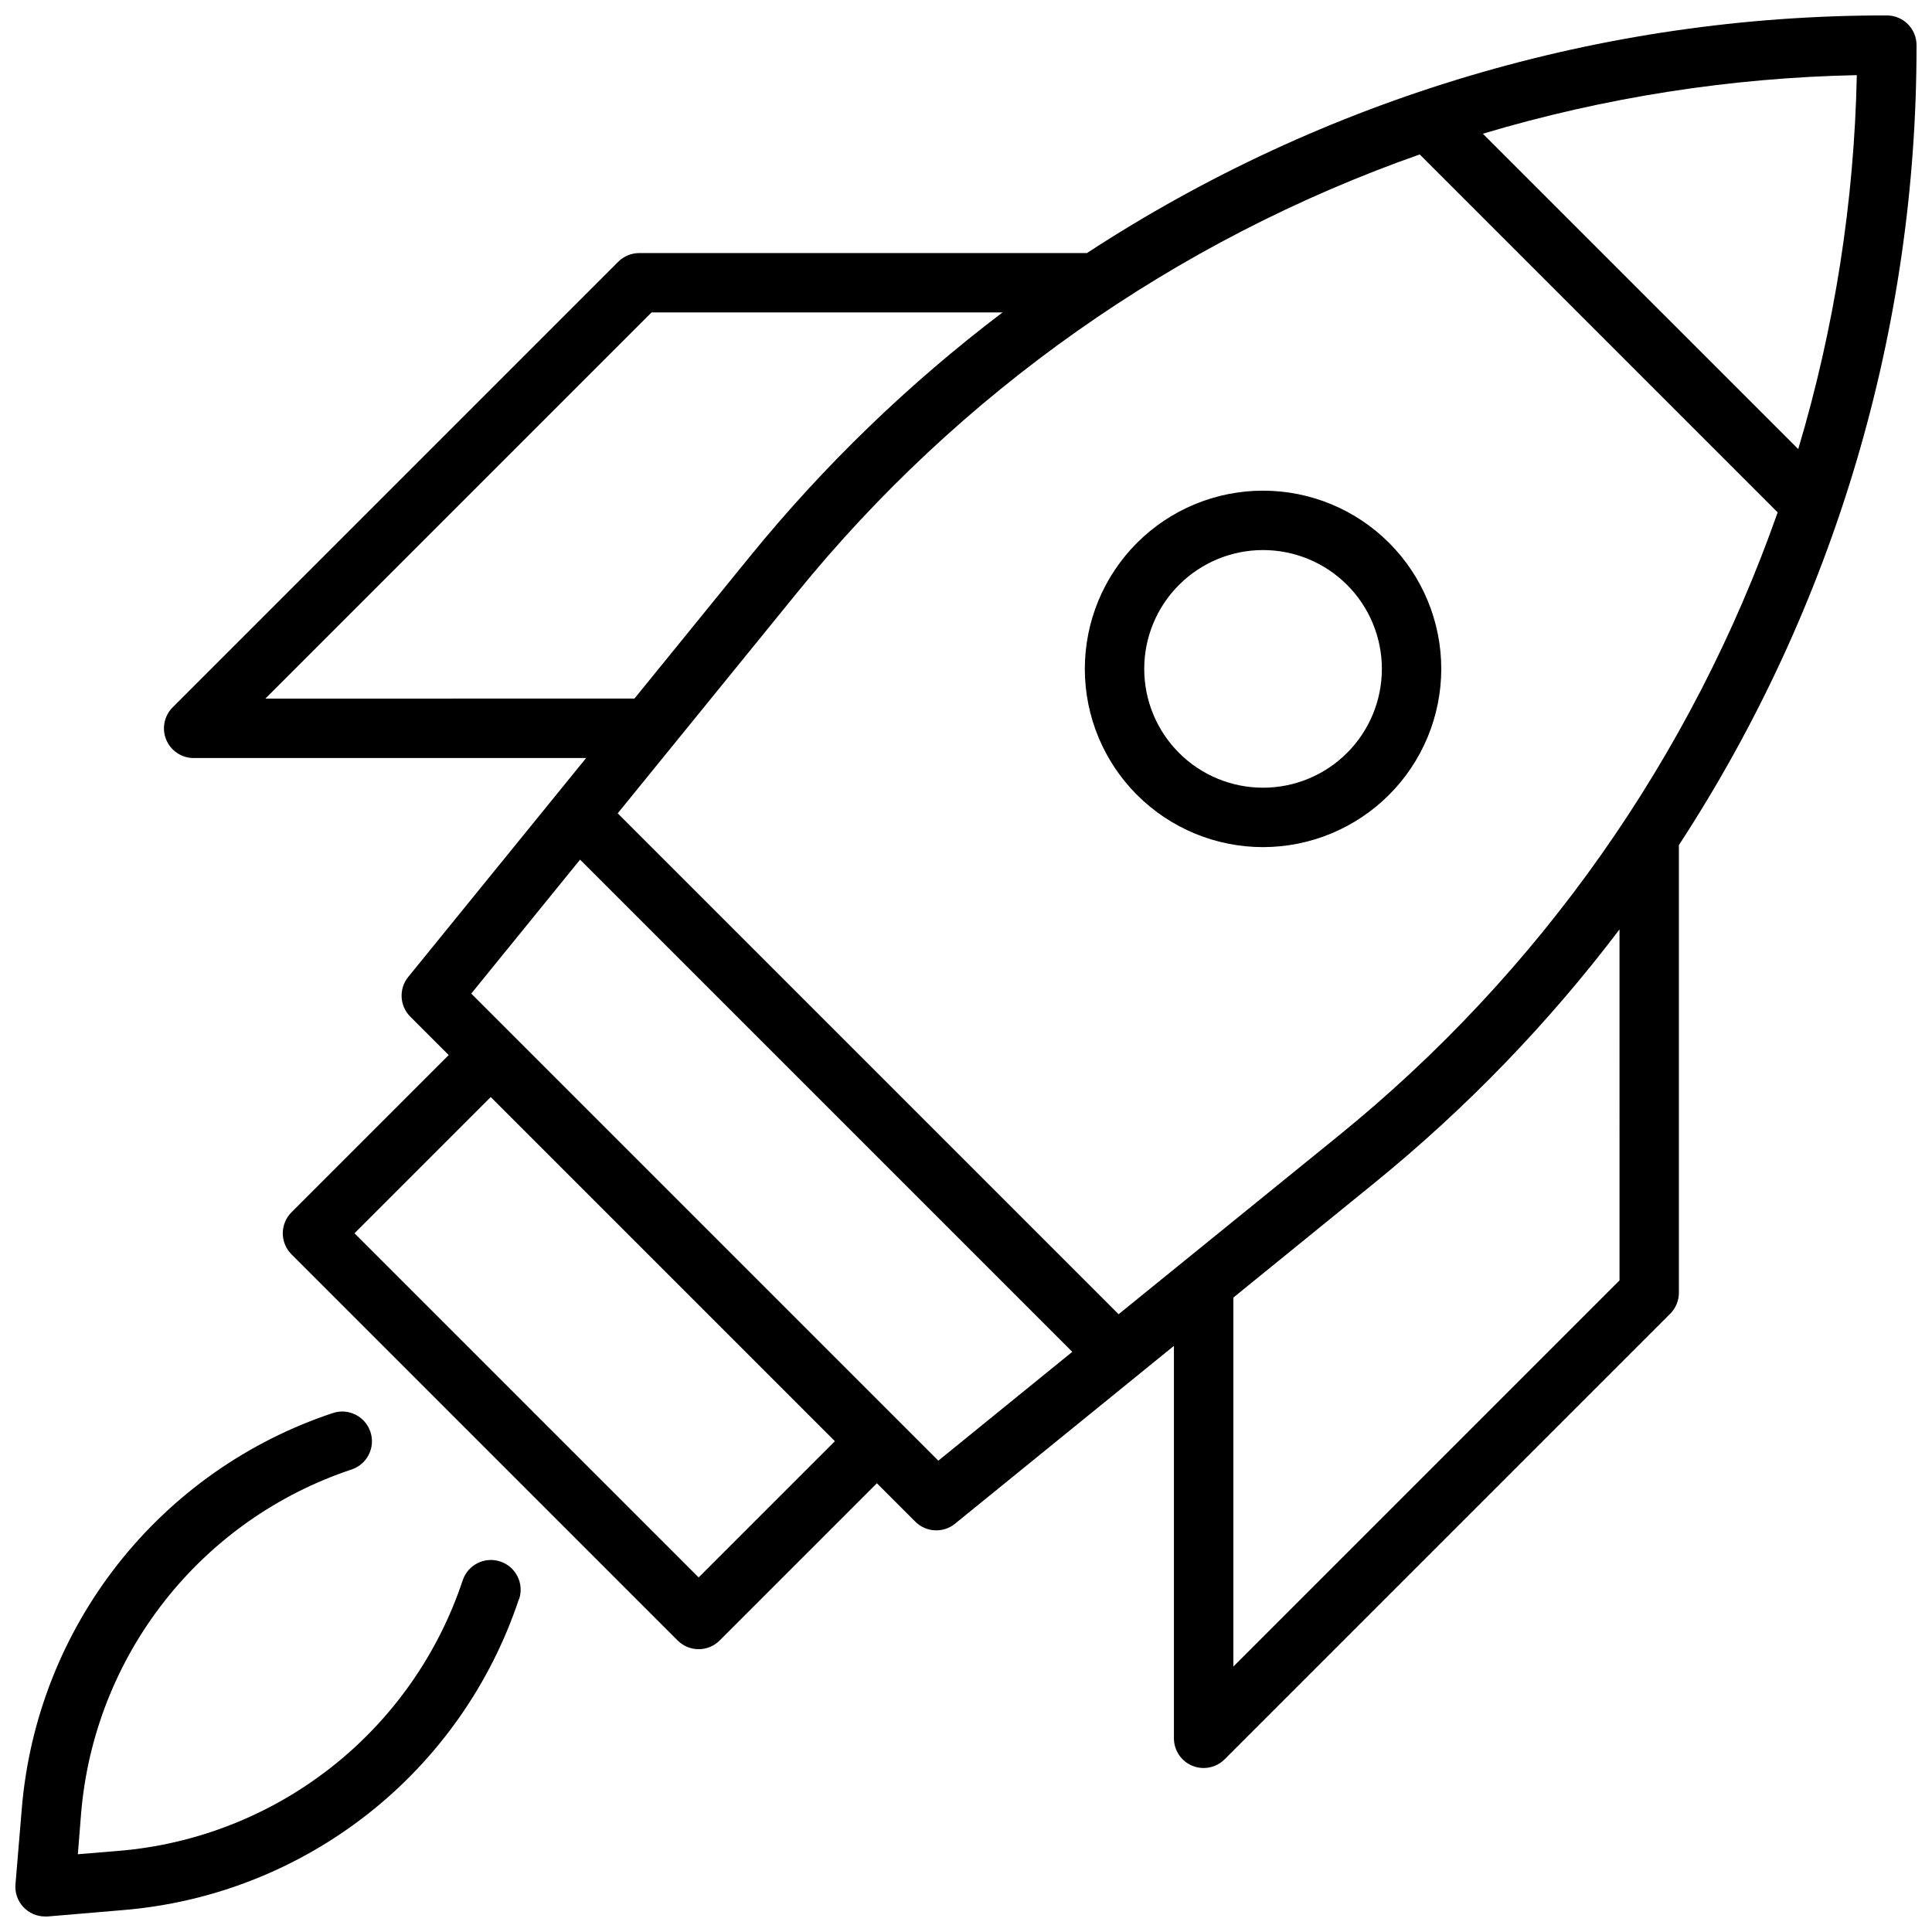 <?xml version="1.0" encoding="UTF-8"?>
<!-- Uploaded to: ICON Repo, www.iconrepo.com, Generator: ICON Repo Mixer Tools -->
<svg width="800px" height="800px" version="1.1" viewBox="144 144 512 512" xmlns="http://www.w3.org/2000/svg">
 <defs>
  <clipPath id="a">
   <path d="m148.09 148.09h503.81v503.81h-503.81z"/>
  </clipPath>
 </defs>
 <g clip-path="url(#a)">
  <path d="m651.9 155.96c0-2.086-0.828-4.09-2.305-5.566-1.477-1.477-3.481-2.305-5.566-2.305-75.281-0.086-148.95 21.801-211.98 62.977h-118.65c-2.086 0-4.09 0.828-5.566 2.305l-118.08 118.08h0.004c-2.254 2.25-2.926 5.637-1.707 8.578s4.086 4.859 7.269 4.859h104.01l-47.137 58.008c-2.547 3.133-2.312 7.68 0.543 10.535l10.176 10.176-41.664 41.668c-3.074 3.074-3.074 8.059 0 11.133l102.34 102.34c3.074 3.07 8.055 3.07 11.129 0l41.668-41.668 10.18 10.18c2.852 2.848 7.394 3.082 10.523 0.543l58.016-47.133v104c0 3.184 1.918 6.055 4.859 7.273 0.953 0.398 1.98 0.602 3.016 0.598 2.086 0 4.086-0.828 5.562-2.305l118.08-118.08c1.477-1.477 2.305-3.477 2.305-5.566v-118.64c41.176-63.031 63.062-136.7 62.977-211.99zm-211.46 336.32-132.74-132.74 47.23-58.102c43.266-53.383 100.49-93.715 165.31-116.51l94.859 94.859c-22.793 64.824-63.121 122.05-116.51 165.31zm180.11-229.27-83.578-83.574c32.184-9.613 65.52-14.836 99.102-15.523-0.691 33.582-5.91 66.914-15.523 99.098zm-406.22 66.125 102.34-102.34h93.016c-24.828 18.82-47.316 40.543-66.98 64.711l-30.574 37.625zm114.82 232.9-91.203-91.203 36.102-36.102 91.203 91.203zm63.52-30.945-123.78-123.78 28.836-35.496 130.44 130.44zm180.52-47.773-102.34 102.34v-97.785l37.629-30.574c24.164-19.668 45.891-42.156 64.707-66.992zm-291.67 84.465c-7.481 22.5-21.406 42.305-40.051 56.953-18.641 14.648-41.176 23.5-64.805 25.453l-20.039 1.699c-0.219 0.012-0.438 0.012-0.656 0-2.207 0.008-4.312-0.91-5.809-2.531s-2.246-3.793-2.062-5.992l1.676-20.043c1.953-23.633 10.805-46.168 25.461-64.809s34.465-32.566 56.969-40.039c4.129-1.375 8.59 0.859 9.965 4.992 1.375 4.129-0.859 8.59-4.992 9.965-19.566 6.508-36.793 18.621-49.535 34.836-12.746 16.211-20.449 35.809-22.152 56.359l-0.859 10.77 10.77-0.891v0.004c20.559-1.699 40.164-9.402 56.379-22.148 16.219-12.746 28.332-29.977 34.84-49.551 1.375-4.133 5.836-6.367 9.969-4.992 4.129 1.375 6.363 5.836 4.988 9.965zm244.43-246.52c0-12.527-4.973-24.539-13.832-33.398-8.859-8.855-20.871-13.832-33.398-13.832s-24.539 4.977-33.398 13.832c-8.859 8.859-13.832 20.871-13.832 33.398s4.973 24.543 13.832 33.398c8.859 8.859 20.871 13.836 33.398 13.836 12.523-0.016 24.531-4.992 33.383-13.848 8.855-8.855 13.836-20.863 13.848-33.387zm-47.23 31.488c-8.352 0-16.359-3.316-22.266-9.223s-9.223-13.914-9.223-22.266c0-8.352 3.316-16.359 9.223-22.266 5.906-5.902 13.914-9.223 22.266-9.223s16.359 3.32 22.266 9.223c5.906 5.906 9.223 13.914 9.223 22.266 0 8.352-3.316 16.359-9.223 22.266s-13.914 9.223-22.266 9.223z"/>
 </g>
</svg>